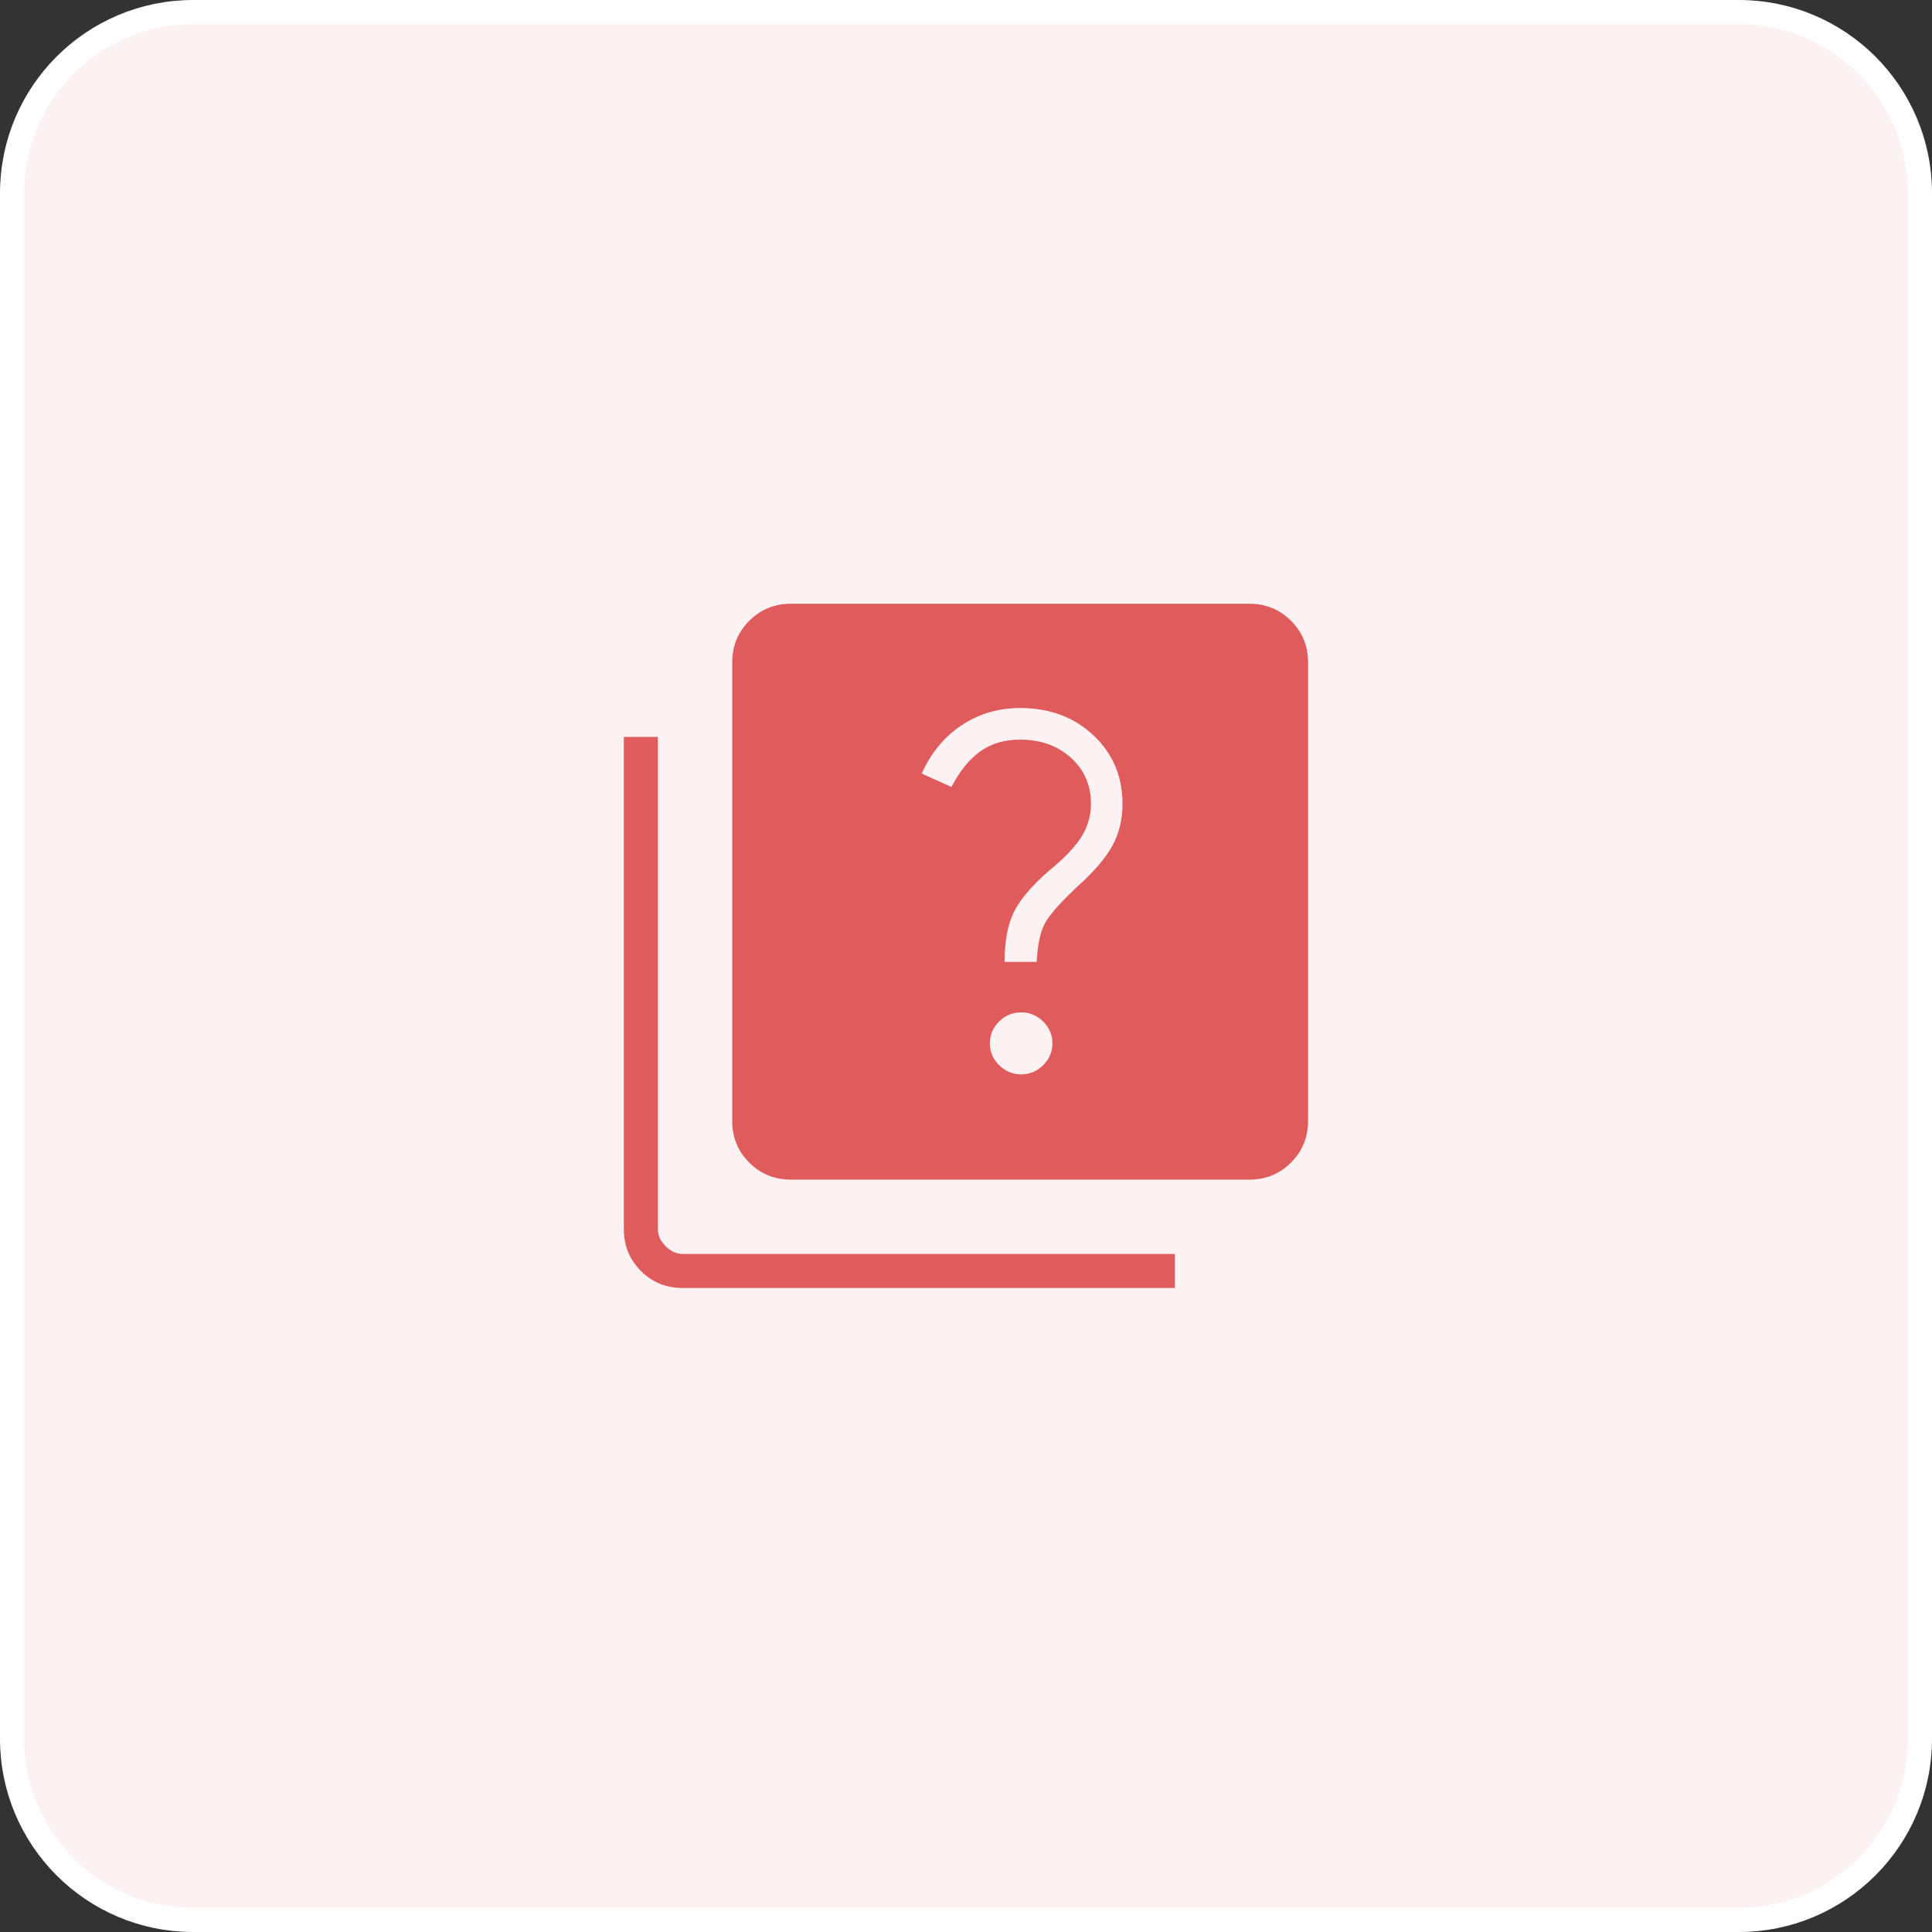 <svg width="80" height="80" viewBox="0 0 80 80" fill="none" xmlns="http://www.w3.org/2000/svg">
<rect x="0" y="0" width="80" height="80" fill="#333333" stroke="none"/>
<path d="M8 0.5H72C76.142 0.5 79.5 3.858 79.5 8V72C79.5 76.142 76.142 79.5 72 79.5H8C3.858 79.5 0.5 76.142 0.5 72V8C0.5 3.858 3.858 0.5 8 0.5Z" fill="#FCF1F3"/>
<path d="M8 0.5H72C76.142 0.5 79.5 3.858 79.5 8V72C79.5 76.142 76.142 79.5 72 79.5H8C3.858 79.5 0.5 76.142 0.5 72V8C0.5 3.858 3.858 0.5 8 0.5Z" stroke="white"/>
<mask id="mask0_1191_45394" style="mask-type:alpha" maskUnits="userSpaceOnUse" x="20" y="20" width="40" height="40">
<rect x="20" y="20" width="40" height="40" fill="#D9D9D9"/>
</mask>
<g mask="url(#mask0_1191_45394)">
<path d="M42.283 44.487C42.633 44.487 42.936 44.361 43.193 44.108C43.45 43.856 43.578 43.554 43.578 43.203C43.578 42.852 43.45 42.55 43.193 42.297C42.936 42.045 42.633 41.919 42.283 41.919C41.933 41.919 41.63 42.045 41.373 42.297C41.116 42.55 40.988 42.852 40.988 43.203C40.988 43.554 41.116 43.856 41.373 44.108C41.63 44.361 41.933 44.487 42.283 44.487ZM41.599 39.829H42.926C42.963 39.116 43.078 38.582 43.272 38.226C43.466 37.87 43.916 37.363 44.622 36.703C45.3 36.093 45.779 35.534 46.059 35.025C46.34 34.516 46.48 33.935 46.48 33.282C46.48 32.148 46.079 31.204 45.279 30.45C44.479 29.695 43.467 29.318 42.242 29.318C41.344 29.318 40.536 29.556 39.819 30.031C39.103 30.506 38.552 31.173 38.167 32.032L39.398 32.587C39.735 31.936 40.13 31.446 40.583 31.118C41.036 30.79 41.589 30.626 42.242 30.626C43.091 30.626 43.792 30.876 44.345 31.377C44.898 31.877 45.174 32.514 45.174 33.286C45.174 33.779 45.041 34.237 44.775 34.659C44.51 35.081 44.054 35.555 43.407 36.081C42.708 36.695 42.232 37.259 41.979 37.775C41.726 38.291 41.599 38.976 41.599 39.829ZM32.755 48.846C32.072 48.846 31.496 48.611 31.025 48.14C30.554 47.67 30.319 47.093 30.319 46.41V27.436C30.319 26.753 30.554 26.176 31.025 25.706C31.496 25.235 32.072 25 32.755 25H51.73C52.412 25 52.989 25.235 53.459 25.706C53.93 26.176 54.165 26.753 54.165 27.436V46.41C54.165 47.093 53.93 47.67 53.459 48.14C52.989 48.611 52.412 48.846 51.73 48.846H32.755ZM28.268 53.333C27.585 53.333 27.008 53.098 26.538 52.627C26.067 52.157 25.832 51.58 25.832 50.898V30.513H27.242V50.898C27.242 51.154 27.349 51.389 27.563 51.602C27.776 51.816 28.012 51.923 28.268 51.923H48.652V53.333H28.268Z" fill="#E05C5C"/>
</g>
</svg>
